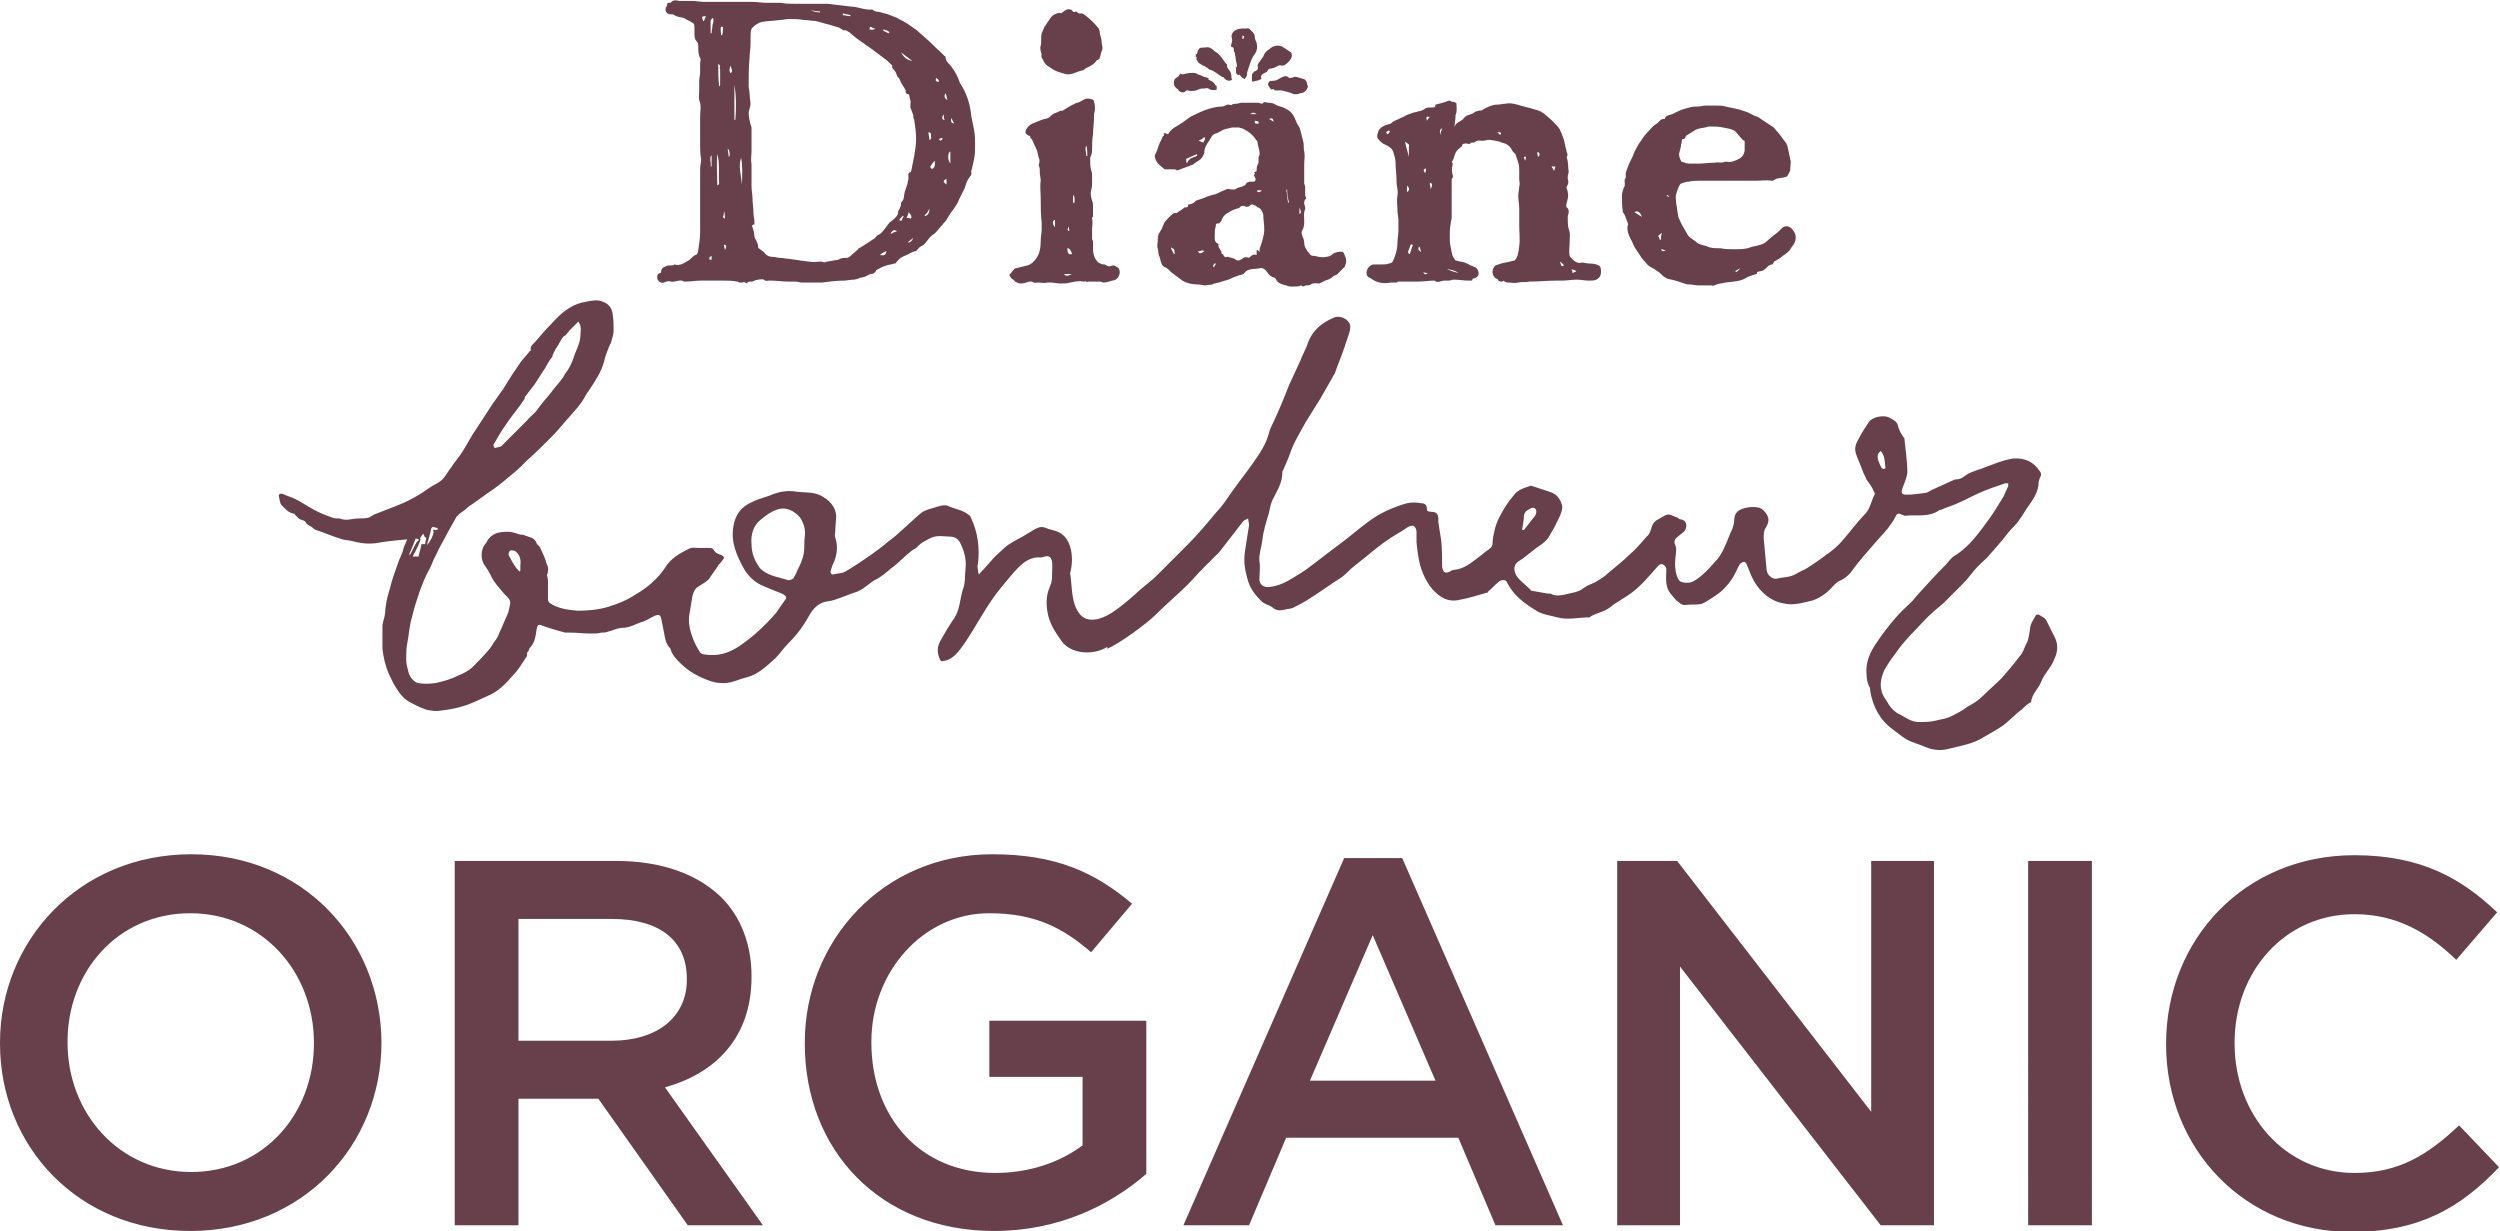 <svg version="1.1" xmlns="http://www.w3.org/2000/svg" xmlns:xlink="http://www.w3.org/1999/xlink" x="0px" y="0px" width="262.8px"
	 height="129.4px" viewBox="0 0 262.8 129.4" style="enable-background:new 0 0 262.8 129.4;" xml:space="preserve">
<style type="text/css">
	.st0{fill:#67404B;}
</style>
<path class="st0" d="M69.8,29.7c0.2-0.1,0.5-0.2,0.7-0.1c0.5,0.1,1-0.3,1.4,0c0,0,0.1,0,0.2,0c0.5,0,1-0.1,1.5-0.1
	c0.2,0,0.3,0,0.4,0c0.3,0,0.6,0,1,0c0.4,0,0.8,0,1.1,0c0.5,0,0.9,0,1.4,0.1c0.1,0,0.2,0.1,0.2,0.1c0.1,0,0.2,0,0.4,0
	c0.1-0.1,0.1-0.1,0.4,0.1c0.1-0.2,0.3-0.2,0.4-0.2c0.1,0,0.3,0,0.4-0.1c0.2-0.1,0.9-0.2,1-0.1c0.2,0.2,0.3,0.1,0.5,0.1
	c0.1,0,0.2,0,0.3,0c0.6,0,1.1,0.1,1.7,0.1c0.3,0,0.5,0,0.8,0c0.2,0,0.5,0.1,0.7,0.1c0.4,0,0.8,0,1.3,0c0.3,0,0.6,0,0.8,0
	c0.8-0.1,1.5-0.2,2.3-0.2c0.3,0,0.7-0.1,1-0.1c0.2,0,0.5-0.1,0.7-0.2c0.2,0,0.4-0.1,0.5-0.1c0.2-0.1,0.4-0.2,0.6-0.3
	c0.1,0,0.3,0,0.4-0.1c0.1-0.1,0.2-0.2,0.2-0.3c0.4-0.2,0.7-0.4,1.1-0.5c0.3-0.1,0.6-0.1,0.8-0.2c0.1,0,0.2,0,0.2-0.1
	c0.2-0.2,0.3-0.4,0.5-0.5c0.3-0.2,0.7-0.3,1-0.5c0.2-0.1,0.4-0.2,0.6-0.2c0.2-0.2,0.3-0.4,0.5-0.5c0.2-0.1,0.4-0.2,0.5-0.4
	c0.2-0.2,0.3-0.4,0.5-0.6c0.2-0.2,0.4-0.3,0.5-0.4c0.3-0.3,0.5-0.6,0.8-0.9c0.1-0.2,0.3-0.3,0.4-0.5c0.1-0.2,0.2-0.3,0.3-0.5
	c0.1-0.2,0.3-0.4,0.5-0.7c0.2-0.3,0.4-0.6,0.5-0.9c0.2-0.4,0.4-0.8,0.6-1.2c0.1-0.3,0.2-0.7,0.4-1c0.1-0.2,0.4-0.4,0.3-0.7
	c0,0,0-0.1,0-0.1c0.1-0.4,0.2-0.8,0.3-1.3c0.1-0.5,0.1-0.9,0.1-1.4c0-0.5,0-1.1-0.1-1.6c-0.1-0.5-0.2-1-0.3-1.5
	c-0.1-1.1-0.4-2.1-0.9-3c-0.1-0.2-0.2-0.3-0.3-0.5c-0.2-0.6-0.5-1.2-0.9-1.7c-0.2-0.3-0.6-0.5-0.6-1c0,0,0-0.1-0.1-0.1
	c-0.2-0.2-0.3-0.3-0.5-0.5c-0.5-0.4-0.9-0.9-1.4-1.3c-0.3-0.3-0.7-0.6-1-0.9c-0.3-0.2-0.7-0.5-1-0.7c-0.2-0.1-0.3-0.2-0.5-0.3
	c-0.3-0.1-0.5-0.3-0.8-0.4c-0.3-0.1-0.5-0.2-0.8-0.3c-0.2-0.1-0.5-0.1-0.7-0.2c-0.3-0.1-0.6,0-0.9-0.3c-0.8,0.1-1.5-0.3-2.2-0.3
	c-0.8-0.1-1.7-0.2-2.5-0.3c-0.4,0-0.8,0-1.1,0c-0.2,0-0.4,0-0.6,0c-0.6,0-1.2,0-1.8,0c-0.5,0-0.9,0-1.4-0.1c-0.5,0-1,0-1.5,0
	c-0.5,0-1-0.1-1.5-0.1c-0.6,0-1.3,0-1.9,0c-0.9,0-1.8,0-2.7,0c-0.2,0-0.3,0-0.5,0c-0.4,0-0.8-0.1-1.3-0.1c-0.3,0-0.7,0-1,0
	c-0.1,0-0.2,0-0.3,0c-0.4-0.1-0.7-0.1-0.9,0.2c-0.1,0-0.2,0-0.3,0c-0.1,0.2-0.1,0.4-0.2,0.5c-0.1,0.3,0,0.6,0.4,0.7
	c0.2,0,0.4,0,0.5,0.1c0.3,0.2,0.7,0.2,1,0.3c0.3,0.2,0.6,0.3,0.9,0.5C73,2.5,73,2.7,73,2.8c0,0.2,0,0.4,0,0.7c0,0.3,0,0.6,0.2,0.8
	c0.2,0.2,0.2,0.4,0.2,0.6c0,0.4,0,0.8,0.2,1.2c0.1,0.1,0,0.4,0,0.5c0,0.2,0,0.4,0,0.6c0,0.1,0,0.3,0,0.4c0,0.3-0.1,0.6-0.1,0.9
	c0,0.4,0,0.8,0,1.1c0,0.4-0.1,0.8,0.1,1.2c0.1,0.4,0,1,0,1.4c0,0.3,0,0.6,0,0.8c0,0.3,0,0.6,0,0.9c0,0.5,0,1,0,1.5
	c0,0.4,0,0.8,0.1,1.3c0,0,0,0.1,0,0.1c0,0.3-0.1,0.6-0.1,0.9c0,0.1,0,0.3,0,0.4c0,0.6,0,1.3,0,2c0,0.5,0,1.1,0,1.6
	c0,0.9,0,1.8,0,2.7c0,0.6-0.1,1.2-0.2,1.9c0,0.2-0.1,0.5-0.3,0.5c-0.2,0.1-0.4,0.3-0.6,0.5c-0.5,0.3-1,0.7-1.6,0.5
	c-0.1,0.1-0.2,0.1-0.4,0.1c-0.2,0-0.4,0-0.5,0.1c-0.3,0.1-0.5,0.2-0.5,0.6c0,0,0,0.1-0.1,0.1c-0.4,0.1-0.3,0.4-0.3,0.6
	C69.2,29.6,69.5,29.8,69.8,29.7z M100,12.4C100,12.4,100,12.4,100,12.4c0.1,0.2,0.2,0.4,0.3,0.6C100,12.9,99.9,12.8,100,12.4z
	 M99.9,15.9c0,0.4,0,0.8,0,1.3C99.6,16.8,99.6,16.1,99.9,15.9z M99.5,19.4c-0.4-0.3-0.4-0.4,0-0.6C99.5,19,99.5,19.2,99.5,19.4z
	 M99.4,9.8c0.1,0.2,0.1,0.5,0.2,0.7C99.3,10.4,99.2,10.1,99.4,9.8z M99.2,12c0,0.2,0,0.4,0.1,0.6c0,0-0.1,0-0.1,0
	C99,12.5,99,12.3,99.2,12z M99,14.5c0,0,0.1,0.1,0.1,0.1c-0.1,0.1-0.1,0.1-0.3,0.2c0-0.1-0.1-0.2-0.1-0.2
	C98.8,14.6,98.9,14.5,99,14.5z M98.4,8.2C98.4,8.2,98.4,8.1,98.4,8.2c0.2,0.1,0.3,0.2,0.3,0.4C98.4,8.6,98.3,8.5,98.4,8.2z
	 M98.3,16.9c-0.1,0.2,0.1,0.5-0.2,0.8c0,0-0.2,0.1-0.2,0c-0.1,0-0.1-0.2-0.1-0.2C98,17.2,98.1,17,98.3,16.9
	C98.3,16.8,98.3,16.8,98.3,16.9z M97.9,14.5c0,0-0.1,0.1-0.1,0.2c0,0,0,0-0.1,0c0-0.3-0.1-0.5-0.1-0.8C98,13.9,97.8,14.3,97.9,14.5z
	 M97.7,21.9C97.8,22,97.8,22,97.7,21.9c0,0.4-0.1,0.7-0.4,0.8c0,0-0.1,0-0.1-0.1C97.4,22.5,97.6,22.2,97.7,21.9z M92.5,26.8
	C92.5,26.8,92.5,26.8,92.5,26.8c0.2-0.2,0.4-0.3,0.7-0.4C93.1,26.8,93,26.9,92.5,26.8z M93.6,24.6C93.5,24.6,93.5,24.5,93.6,24.6
	c0.2-0.4,0.4-0.5,0.7-0.3C94,24.4,93.8,24.5,93.6,24.6z M94.8,23.2c0,0-0.2,0-0.2,0c0,0-0.1-0.1,0-0.2c0.1-0.1,0.2-0.2,0.3-0.3
	c0,0,0.1,0,0.1,0C94.9,22.9,94.8,23.1,94.8,23.2z M95.4,25.5c0.2-0.2,0.4-0.3,0.6-0.5C95.9,25.3,95.7,25.5,95.4,25.5z M95.3,22.9
	c0.1-0.2,0.2-0.4,0.2-0.6c0.1,0.1,0.2,0.2,0.3,0.4c0,0.1,0,0.1,0,0.2c0,0-0.1,0.1-0.1,0.1C95.6,22.9,95.5,22.9,95.3,22.9z M94.7,5.5
	c0.4,0.3,0.8,0.6,1.2,0.9C95.3,6.3,95,6,94.7,5.5C94.6,5.6,94.6,5.6,94.7,5.5z M92.9,3.1c0.1,0,0.2,0.1,0.3,0.1
	c0.1,0,0.2,0.1,0.2,0.1c0,0,0.1,0.1,0.1,0.1c0,0-0.1,0.1-0.1,0.1c-0.2-0.1-0.4-0.2-0.6-0.3C92.8,3.2,92.9,3.1,92.9,3.1z M91.5,2.8
	c0.2,0.1,0.3,0.2,0.5,0.2c-0.2,0.2-0.4,0.1-0.6,0.1C91.4,3,91.4,2.9,91.5,2.8z M88.6,1.4c0.3,0.1,0.5,0.1,0.8,0.2c0,0,0,0.1,0,0.1
	c-0.3,0-0.5-0.1-0.8-0.1C88.6,1.5,88.6,1.5,88.6,1.4z M85.2,1.1c0.3,0,0.6,0.1,1,0.1c0,0,0,0.1,0,0.1C85.8,1.3,85.5,1.2,85.2,1.1
	C85.2,1.2,85.2,1.1,85.2,1.1z M78.7,11.8c0-0.1,0.1-0.3,0.1-0.4c0.2-0.5,0-1,0-1.5c0-0.3-0.1-0.6-0.1-0.9c0-1,0-2,0.1-3
	c0-0.5,0.1-0.9,0.1-1.4c0-0.2,0-0.4,0-0.7c0-0.4,0-0.8,0.2-1c0.3-0.3,0.6-0.5,1-0.6c0.6-0.1,1.2-0.1,1.9-0.2c0.3,0,0.6-0.1,0.9-0.1
	c0,0,0.1,0,0.1,0c0.5,0,1,0,1.5,0.1c0.4,0,0.8,0.1,1.2,0.1c0.5,0.1,1,0.3,1.5,0.4c0.3,0.1,0.7,0.2,1,0.3c0.2,0.1,0.3,0.2,0.5,0.3
	c0.2-0.1,0.4,0.1,0.6,0.2C89.6,3.7,89.8,3.8,90,4c0.6,0.4,1.1,0.8,1.7,1.2c0.4,0.3,0.8,0.6,1.2,0.9c0.3,0.2,0.5,0.4,0.8,0.7
	c0,0,0.1,0.1,0.1,0.1c-0.1,0.3,0.2,0.4,0.3,0.6c0.1,0.2,0.2,0.4,0.2,0.5c0.1,0.1,0.2,0.2,0.3,0.4c0.1,0.3,0.3,0.6,0.5,0.9
	c0,0.1,0.1,0.1,0.1,0.2c0,0.2,0,0.4,0.3,0.4c0,0,0.1,0.1,0.1,0.2c0,0.3,0.2,0.5,0.1,0.8c0,0.1,0,0.3,0,0.4c0.1,0.3,0.2,0.5,0.3,0.8
	c0,0.1,0,0.3,0.1,0.5c0.1,0.7,0.2,1.3,0.2,2c0,0.6-0.1,1.2-0.2,1.8c-0.1,0.5-0.2,1-0.3,1.5c0,0.1-0.1,0.2-0.1,0.2
	c-0.3,0.1-0.2,0.3-0.2,0.6c0,0.2-0.1,0.4-0.1,0.6c-0.1,0.3-0.2,0.6-0.3,0.9c-0.1,0.3,0,0.7-0.3,1c-0.1,0.1-0.1,0.2-0.1,0.4
	c0,0.1-0.1,0.2-0.1,0.3c-0.1,0.1-0.2,0.3-0.2,0.5c0,0.2-0.2,0.4-0.4,0.6c-0.2,0.2-0.4,0.3-0.5,0.4c-0.2,0.3-0.4,0.5-0.6,0.8
	c-0.2,0.2-0.3,0.4-0.6,0.5c-0.2,0.1-0.3,0.4-0.6,0.5c-0.4,0.3-0.9,0.6-1.4,0.9c0,0-0.1,0-0.1,0.1c-0.3,0.3-0.6,0.5-0.9,0.8
	c-0.1,0-0.1,0.1-0.2,0.1c-0.3,0-0.5,0-0.8,0.1c-0.2,0.2-0.5,0.1-0.7,0.2c-0.2,0-0.5,0.1-0.7,0.1c-0.2,0.1-0.3,0.1-0.5,0
	c0,0-0.1,0-0.2,0c-0.4,0-0.7,0.1-1.1,0c-0.3,0-0.6-0.1-0.9-0.1c-0.4-0.1-0.8-0.1-1.3-0.2c-0.3,0-0.6-0.1-1-0.1
	c-0.2,0-0.4-0.1-0.7-0.1c-0.4,0-0.7-0.2-0.9-0.5c-0.1-0.1-0.3-0.2-0.4-0.3c-0.1-0.1-0.2-0.1-0.2-0.2c0-0.3-0.1-0.5-0.2-0.7
	c-0.1-0.2-0.2-0.3-0.2-0.5c0-0.3-0.1-0.6-0.2-0.9c-0.1-0.2,0-0.3,0.2-0.3c0-0.1,0-0.2,0-0.3c0-0.3-0.1-0.6-0.1-1
	c0-0.5-0.1-1-0.1-1.5c0-0.4-0.1-0.8-0.1-1.2c0-0.6,0-1.1,0-1.7c0-0.2,0-0.5,0-0.7c-0.1-0.4,0-0.9,0-1.3c0-0.8,0-1.7,0-2.5
	C78.8,12.8,78.7,12.3,78.7,11.8z M77.9,16.6c0.2,0.9,0.1,1.8,0.1,2.8C77.9,18.4,77.6,17.5,77.9,16.6z M77.2,8.9L77.2,8.9
	c0.2,1.2,0.2,2.5,0.1,3.7h-0.1C77.2,11.3,77.2,10.1,77.2,8.9z M76.8,6.9c0.2,0.6,0.2,0.6,0,0.8C76.6,7.4,76.7,7.2,76.8,6.9z
	 M76.6,16.5c0-0.3-0.1-0.6-0.1-0.9C76.7,15.8,76.8,16.4,76.6,16.5z M76.2,26.3c0-0.2-0.1-0.4-0.1-0.6C76.4,25.8,76.4,25.9,76.2,26.3
	z M76.1,22.2C76.1,22.2,76.2,22.2,76.1,22.2c0.1,0.2,0.1,0.5,0.1,0.8c-0.1-0.1-0.2-0.1-0.2-0.2C76.1,22.6,76.1,22.4,76.1,22.2z
	 M75.8,2.8C75.8,2.7,75.8,2.7,75.8,2.8c0.1,0,0.2,0,0.2,0.1c0,0.3,0,0.6-0.1,0.8c0,0-0.1,0-0.1,0C75.8,3.4,75.7,3.1,75.8,2.8z
	 M75.5,6.7c0.1,0.1,0.1,0.1,0.2,0.2c0,0.2-0.1,0.3,0,0.4c0,0.5,0,1,0,1.5c0,0,0,0.1,0,0.1c0,0,0,0.1-0.1,0.2
	C75.5,8.3,75.5,7.5,75.5,6.7C75.5,6.7,75.5,6.7,75.5,6.7z M75.4,16.2c0.3,1,0.1,2,0.2,3.1c0,0.1-0.1,0.1-0.2,0.2
	C75.4,18.3,75.3,17.2,75.4,16.2C75.3,16.2,75.4,16.2,75.4,16.2z M74.9,1.9C74.9,1.9,75,1.9,75,2c0,0.2,0,0.4-0.1,0.6
	c0,0.3-0.1,0.6-0.1,0.9c0,0-0.1,0-0.1,0c0-0.4,0-0.8,0-1.3C74.7,2.1,74.8,2,74.9,1.9z M74.8,16.3c0,0.4,0,0.8,0,1.2c0,0-0.1,0-0.1,0
	C74.8,17.1,74.5,16.7,74.8,16.3z M74.8,26.9c0,0.2,0,0.3,0,0.4c-0.1,0-0.2,0-0.2,0C74.5,27.1,74.6,27,74.8,26.9z M74.2,1.7
	C74.1,1.9,74.1,2,74,2.2c0,0-0.1,0-0.1,0c0-0.1-0.1-0.3-0.1-0.4C73.9,1.7,74,1.7,74.2,1.7z M144.7,29.6c0.5,0.2,1,0.2,1.5,0.1
	c0.2,0,0.4,0,0.6,0c0.1,0,0.1-0.1,0.2-0.1c0.4,0,0.7,0,1.1,0c0.3,0,0.7,0,1,0c0.5,0,1.1-0.1,1.6-0.1c0,0,0.1,0,0.1,0
	c0.3,0.3,0.7,0,1,0c0.2,0,0.5,0,0.6,0c0.2-0.1,0.3-0.1,0.5-0.1c0.5,0,1,0.1,1.5,0.1c0.1,0,0.2,0,0.3,0c0.1,0,0.1-0.2,0.1-0.2
	c0.6-0.1,0.8-0.5,0.5-1c-0.2-0.3-0.6-0.3-0.9-0.5c-0.1-0.1-0.3-0.1-0.4-0.2c-0.3-0.1-0.6-0.1-0.9-0.2c-0.1,0-0.2-0.1-0.2-0.2
	c-0.3-0.3-0.3-0.8-0.4-1.2c-0.1-0.4-0.1-0.8-0.1-1.2c0-0.4,0-0.9,0.1-1.3c0-0.2,0.1-0.4,0.1-0.7c0-0.5,0-1,0-1.5c0-0.1,0-0.1,0-0.2
	c0-0.2,0-0.5,0-0.7c0-0.2,0-0.5,0-0.7c0-0.3,0-0.6,0-0.9c0,0,0.1-0.1,0.1-0.1c0-0.1,0.1-0.2,0-0.3c-0.1-0.4-0.1-0.7,0-1.1
	c0-0.1,0-0.2,0-0.2c-0.2,0,0-0.2,0-0.2c0-0.1,0-0.1,0.1-0.2c0.1-0.4,0.2-0.8,0.6-1.1c0.1-0.1,0.3-0.2,0.3-0.3c0-0.2,0.2-0.2,0.3-0.2
	c0.2-0.1,0.5,0.2,0.6-0.1c0,0,0,0,0,0c0.2,0,0.4,0,0.5-0.1c0.2-0.2,0.5-0.1,0.7-0.1c0.3,0,0.5-0.1,0.8-0.1c0.5,0.1,0.9,0.1,1.3,0.3
	c0.5,0.1,0.9,0.4,1.1,0.9c0,0,0.1,0.1,0.1,0.1c0.1,0.1,0.1,0.1,0.2,0.2c0.1,0.3,0.2,0.6,0.3,0.9c0.1,0.3,0.1,0.6,0.1,0.9
	c0,0.3,0,0.6,0,0.9c0,0.2,0.1,0.4,0,0.7c0,0.3-0.1,0.6-0.1,1c0,0.4,0.1,0.9,0.1,1.3c0,0.6,0,1.2,0,1.8c0,0.7,0.1,1.5,0,2.2
	c-0.1,0.6-0.1,1.1-0.5,1.5c-0.2,0-0.4,0.1-0.5,0.1c-0.3,0.1-0.6,0.1-0.9,0.2c-0.2,0.1-0.5,0.1-0.7,0.3c-0.3,0.4-0.3,1,0.2,1.3
	c0.1,0,0.2,0.1,0.2,0.2c0.2,0.1,0.4,0.2,0.5,0c0.2,0.1,0.3,0.2,0.5,0.2c0.4,0,0.7,0.1,1.1,0c0.4-0.1,0.8,0,1.2-0.1
	c0.9,0,1.9-0.1,2.8-0.1c0.2,0,0.4,0,0.6,0c0.5,0,1-0.1,1.5-0.1c0,0,0,0,0.1,0c0.4,0,0.8,0.1,1.2,0.1c0.3,0,0.6,0,0.8-0.1
	c0.4-0.2,0.5-0.5,0.5-0.9c0-0.4-0.1-0.6-0.5-0.7c-0.3-0.1-0.6-0.1-0.8-0.1c-0.2,0-0.5-0.1-0.7-0.1c-0.3,0.1-0.5,0-0.7-0.1
	c-0.2-0.1-0.5-0.4-0.6-0.6c-0.1-0.5,0-1,0-1.5c0-0.4,0.1-0.9-0.1-1.3c-0.1-0.4-0.1-0.9-0.1-1.3c0-0.2,0.1-0.3,0.1-0.5
	c0-0.1,0-0.3-0.1-0.4c-0.3-0.2-0.1-0.5-0.1-0.6c0.1-0.4,0.2-0.7,0.1-1.1c0-0.2-0.2-0.5-0.1-0.6c0.2-0.3,0.2-0.5,0.1-0.8
	c0-0.1,0-0.2,0-0.2c0-0.2,0.1-0.4,0.1-0.6c-0.1-0.4,0-0.9-0.2-1.4c0,0,0-0.1,0-0.1c0.1-0.2,0.1-0.3,0-0.5c-0.1-0.4-0.2-0.8-0.3-1.3
	c-0.1-0.3-0.2-0.5-0.3-0.8c-0.1-0.1-0.1-0.3-0.2-0.4c-0.4-0.5-0.8-0.9-1.3-1.3c-0.4-0.4-0.8-0.6-1.3-0.7c-0.6-0.2-1.2-0.3-1.8-0.5
	c-0.4-0.1-0.8-0.2-1.2-0.1c-0.3,0-0.6,0.1-0.9,0.1c-0.5,0-0.9,0.2-1.3,0.4c-0.2,0.1-0.4,0.3-0.5,0.2c-0.3,0.1-0.5,0.1-0.6,0.2
	c-0.3,0.3-0.8,0.2-1.1,0.6c-0.2,0.3-0.6,0.4-0.8,0.6c-0.1,0.1-0.2,0.3-0.2,0.4c0-0.4,0.1-0.8,0.1-1.1c0-0.1,0-0.1,0-0.2
	c0.2-0.4,0.1-0.8,0.1-1.2c0,0,0-0.1-0.1-0.1c-0.1-0.1-0.3-0.1-0.4-0.1c-0.2-0.2-0.4-0.1-0.6,0c-0.3,0.1-0.7,0.2-1.1,0.3
	c0,0.3-0.1,0.3-0.5,0.3c-0.3,0-0.5,0-0.7,0.2c-0.2,0.1-0.4,0.2-0.6,0.2c-0.2,0.1-0.5,0.1-0.7,0.2c-0.3,0.1-0.6,0.2-0.9,0.4
	c-0.3,0.1-0.6,0.3-0.9,0.4c-0.2,0.1-0.3,0.2-0.4,0.3c-0.4,0.1-0.8,0.2-1.1,0.5c-0.2,0.1-0.4,0.8-0.3,1c0.2,0.3,0.5,0.6,0.8,0.7
	c0.4,0.2,0.8,0.4,0.9,0.9c0.1,0.3,0.2,0.7,0.2,1c0,0.6,0.1,1.2,0.1,1.8c0,0.1,0,0.1,0,0.2c0,0.5,0.2,0.9,0.1,1.5c-0.1,0.5,0,1,0,1.5
	c0,0.4,0.1,0.7,0.1,1.1c0,0.4,0,0.8,0,1.1c0,0.4-0.1,0.8-0.1,1.2c0,0.7-0.2,1.4-0.5,2c-0.1,0.1-0.2,0.2-0.4,0.2
	c-0.2,0.1-0.5,0.1-0.8,0.1c-0.1,0-0.2,0-0.2,0c-0.2,0-0.5,0-0.7,0c-0.2,0.1-0.4,0.2-0.5,0.4c-0.2,0.3-0.2,0.7,0,0.9
	C144.2,29.3,144.4,29.5,144.7,29.6z M165.7,28.5c-0.1,0.1-0.2,0.1-0.4,0.2c0-0.1,0-0.2-0.1-0.4C165.5,28.4,165.6,28.4,165.7,28.5z
	 M164.4,27.9c-0.1,0.1-0.2,0.1-0.3,0c0-0.1-0.1-0.3-0.1-0.4C164.1,27.6,164.3,27.7,164.4,27.9z M163.5,17.5c0,0.1-0.1,0.3-0.1,0.4
	c0,0-0.1,0-0.1,0c0-0.1-0.1-0.2-0.2-0.4C163.3,17.5,163.4,17.5,163.5,17.5z M161.7,16.5c-0.1-0.2-0.1-0.4-0.1-0.5
	C161.9,16,161.9,16.3,161.7,16.5z M160.2,16.5c0.2-0.1,0.2,0,0.2,0.1c0,0.1,0,0.1-0.1,0.3C160.3,16.8,160.2,16.6,160.2,16.5z
	 M157.7,13.9c0.1,0.1,0.1,0.2,0.1,0.2c0,0-0.1,0-0.1,0.1c-0.1-0.1-0.2-0.2-0.3-0.3C157.6,13.9,157.7,13.9,157.7,13.9z M153.3,28.7
	c-0.4-0.1-0.7-0.2-1.2-0.4C152.5,28.3,153.1,28.5,153.3,28.7z M151.6,13.5c-0.1,0.3-0.2,0.5-0.2,0.7
	C151.3,13.8,151.4,13.5,151.6,13.5z M150.4,19.9c0-0.2-0.1-0.4-0.1-0.7C150.6,19.3,150.6,19.4,150.4,19.9z M150.3,12.3
	c-0.1,0.1-0.2,0.2-0.3,0.4C149.9,12.3,149.9,12.2,150.3,12.3z M149.9,17.7c0,0.2,0,0.3-0.1,0.5C149.6,17.9,149.6,17.8,149.9,17.7z
	 M150.1,28.7c-0.3,0.2-0.3,0.2-0.5-0.1C149.8,28.7,150,28.7,150.1,28.7z M149.2,25.9c0.1,0.2,0.1,0.3,0.2,0.6
	C149.1,26.3,149,26.2,149.2,25.9z M147.9,20.2c0-0.2,0-0.5,0-0.7C148.2,19.8,148.2,20,147.9,20.2z M148.5,25.8
	c-0.1,0.3-0.2,0.6-0.3,0.9c0,0-0.1,0-0.1,0c0-0.1-0.1-0.2-0.1-0.2c0.1-0.3,0.2-0.5,0.3-0.8C148.5,25.7,148.5,25.7,148.5,25.8z
	 M148.1,15.4c0,0.4,0,0.7,0,1.1c-0.1-0.5-0.3-1-0.4-1.6C148,15.1,148.2,15.2,148.1,15.4z M145.9,14.1c0,0-0.1,0-0.1,0
	c0-0.1-0.1-0.2-0.1-0.2c0.1-0.1,0.2-0.1,0.3-0.2c0,0,0,0,0.1,0.1C146.1,13.9,146,14,145.9,14.1z M131.8,19.1c-0.1,0-0.2,0-0.4,0
	c-0.1,0-0.4,0.1-0.4,0.2c-0.1,0.2-0.2,0.2-0.4,0.3c-0.2,0.1-0.5,0.1-0.6,0.2c-0.2,0.2-0.5,0.1-0.7,0.1c-0.2-0.1-0.4,0-0.6,0.1
	c-0.3,0.1-0.6,0.3-0.9,0.4c-0.4,0.1-0.8,0.2-1.2,0.4c-0.3,0.1-0.6,0.2-0.9,0.3c-0.1,0.2-0.5,0.4-0.8,0.4c0,0.2,0,0.3-0.3,0.3
	c-0.1,0-0.1,0-0.2,0.1c-0.2,0.2-0.5,0.3-0.7,0.5c0,0-0.1,0-0.2,0c0,0-0.1,0-0.1,0c-0.4,0.3-0.7,0.6-1,1c-0.1,0.2-0.2,0.5-0.3,0.7
	c-0.1,0.2-0.2,0.3-0.3,0.5c-0.1,0.3-0.1,0.5-0.1,0.8c0,0.2-0.1,0.5,0,0.7c0.1,0.3,0,0.6,0.2,0.9c0.1,0.3,0.1,0.7,0.4,1
	c0.2,0.1,0.4,0.2,0.5,0.3c0.1,0.1,0.2,0.2,0.3,0.3c0.1,0.1,0.3,0.2,0.4,0.3c0.3,0.2,0.5,0.4,0.8,0.6c0.5,0.3,1.1,0.4,1.6,0.4
	c0.3,0,0.6,0.1,0.8,0.1c0.3-0.1,0.7,0,0.9-0.2c0,0,0.1,0,0.1,0c0.5-0.1,1-0.3,1.4-0.4c0.3-0.1,0.6-0.3,1-0.4
	c0.2-0.1,0.4-0.1,0.6-0.2c0.1-0.1,0.2-0.2,0.3-0.3c0.4-0.3,1-0.2,1.4-0.3c0.3-0.1,0.6,0.1,0.8,0.4c0.2,0.3,0.4,0.5,0.8,0.6
	c0,0,0.1,0.1,0.1,0.1c0.2,0.5,0.7,0.6,1.1,0.7c0.4,0.2,0.9,0.1,1.3,0.1c0.1,0,0.3-0.2,0.4,0c0,0,0.1,0,0.1,0c0.1,0,0.2-0.1,0.3-0.1
	c0.2,0,0.3,0,0.5-0.1c0.3-0.2,0.6-0.1,0.9-0.1c0.2-0.1,0.4-0.2,0.6-0.3c0.2-0.1,0.4-0.1,0.5-0.2c0.2-0.1,0.3-0.2,0.4-0.3
	c0.2-0.1,0.4-0.1,0.5-0.3c0.2-0.2,0.4-0.4,0.6-0.6c0,0,0.1-0.1,0.1-0.2c0.2-0.4,0.1-0.8-0.1-1.2c0-0.1-0.1-0.1-0.1-0.2
	c-0.2-0.1-0.9,0-1.1,0.2c-0.2,0.2-0.5,0.3-0.7,0.3c-0.4,0.1-0.8,0-1.2-0.1c-0.2,0-0.4,0-0.5-0.2c-0.3-0.3-0.6-0.7-0.6-1.2
	c0-0.2-0.1-0.5-0.2-0.7c-0.1-0.2-0.1-0.5,0-0.6c0.2-0.3,0.2-0.7,0.2-1c0-0.4-0.1-0.8,0.1-1.2c0,0,0-0.1,0-0.2c0-0.1-0.1-0.3-0.1-0.4
	c0-0.2,0-0.4,0.2-0.5c0-0.2-0.1-0.3-0.1-0.4c0-0.3,0-0.6,0-0.9c0-0.1-0.1-0.2-0.1-0.3c0-0.4,0-0.7,0-1.1c0-0.3,0-0.7,0-1
	c0-0.4,0.1-0.8,0-1.3c-0.1-0.3,0-0.7-0.1-1c-0.1-0.4-0.2-0.8-0.3-1.2c0-0.1-0.1-0.2-0.1-0.3c-0.2-0.3-0.4-0.7-0.5-1
	c-0.1-0.2-0.2-0.4-0.4-0.6c-0.2-0.2-0.4-0.3-0.6-0.4c-0.3-0.2-0.7-0.2-1-0.4c-0.3-0.2-0.6-0.2-0.8-0.2c-0.2,0-0.4-0.2-0.6,0.1
	c-0.2,0-0.3-0.1-0.4-0.1c-0.4,0-0.7,0-1.1,0c-0.2,0-0.5,0-0.7,0c-0.2,0-0.3,0.1-0.5,0.1c-0.2,0-0.3,0-0.5,0.1c-0.1,0.1-0.2,0-0.3,0
	c-0.1,0-0.1,0-0.2,0c-0.2,0.1-0.4,0.2-0.6,0.2c-0.4,0-0.8,0.1-1.2,0.2c-0.7,0.2-1.3,0.5-1.9,0.8c-0.1,0-0.1,0.1-0.2,0.1
	c-0.4,0.3-0.8,0.6-1.3,0.9c-0.4,0.2-0.8,0.5-1,0.9c-0.1,0-0.2-0.1-0.4-0.1c0,0-0.1,0-0.1,0c0.2,0.3-0.1,0.3-0.1,0.4
	c-0.1,0.3-0.3,0.6-0.4,0.9c-0.1,0.3-0.2,0.7-0.4,1c0,0.1,0,0.1,0,0.2c0.1,0.5,0.4,0.8,0.8,1.1c0.1,0.1,0.2,0.2,0.3,0.2
	c0.3,0,0.6,0,0.9,0c0.1,0,0.2,0,0.3,0.1c0,0,0,0,0.1,0c0.5-0.2,1.1-0.4,1.6-0.6c0.1-0.1,0.3-0.2,0.4-0.3c0.4-0.2,0.7-0.5,0.8-1
	c0-0.5,0.3-0.9,0.5-1.2c0.2-0.3,0.3-0.7,0.8-0.8c0.3-0.1,0.5-0.3,0.8-0.4c0.3-0.1,0.5-0.1,0.8-0.2c0.2,0,0.5,0,0.7,0
	c0.1,0,0.3,0.1,0.4,0.1c0.1,0,0.1,0.1,0.2,0.1c0.4,0.2,0.8,0.5,1.1,0.9c0.1,0.2,0.3,0.3,0.3,0.5c0,0.2,0.1,0.4,0.1,0.5
	c0.1,0.4,0.2,0.7,0,1c0,0,0,0.1,0,0.1c0,0.2,0,0.3,0,0.5c-0.1,0.2-0.2,0.4-0.2,0.7c0,0.1,0,0.2,0,0.2c-0.1,0-0.2,0.1-0.3,0.1
	c0.2,0.1,0.1,0.2,0,0.3C132.1,18.9,132,19,131.8,19.1z M123.4,26.7c-0.1-0.2-0.2-0.4-0.3-0.6c0,0,0,0,0-0.1c0.1,0.1,0.2,0.1,0.3,0.2
	c0.1,0.1,0,0.2,0.1,0.4C123.5,26.6,123.5,26.7,123.4,26.7z M125.9,26.4c0.2,0.1,0.4-0.2,0.7,0C126.2,26.7,126.1,26.7,125.9,26.4z
	 M136.6,21.8c0.2,0.5,0.2,0.6,0,0.7C136.6,22.3,136.6,22,136.6,21.8z M135.3,19.9c0,0.5,0.1,1,0.2,1.4c0,0,0,0-0.1,0
	c-0.1-0.5-0.1-1-0.2-1.4C135.2,20,135.2,20,135.3,19.9z M133.9,12.8c-0.2-0.1-0.3-0.2-0.5-0.3C133.7,12.4,133.8,12.4,133.9,12.8z
	 M125.5,16.5c-0.1,0.1-0.3,0.1-0.4,0.2c-0.1,0.1-0.2,0.2-0.3,0.4c0,0,0,0-0.1,0c0-0.1,0-0.3,0-0.4c0.4-0.2,0.7-0.3,1.1-0.5
	c0,0,0,0.1,0.1,0.1C125.8,16.4,125.7,16.5,125.5,16.5z M126.5,15c-0.2-0.1-0.3-0.1-0.5-0.2c0.2-0.1,0.4-0.2,0.6-0.4
	C126.8,14.7,126.5,14.8,126.5,15z M131.4,12c0.3-0.2,0.4-0.2,0.7,0C131.9,12,131.6,12,131.4,12z M132,13c-0.1,0-0.1-0.2-0.1-0.3
	c0.1,0,0.3,0,0.4,0.1c0,0.1,0,0.1,0,0.2C132.2,13,132.1,13,132,13z M127.6,28.1C127.6,28.1,127.5,28.1,127.6,28.1
	c-0.1-0.1-0.1-0.2,0-0.3c0-0.1,0.1-0.1,0.2-0.1c0,0,0,0,0,0.1C127.7,27.8,127.7,28,127.6,28.1z M132.8,22.6c0,0.5,0.1,1,0.1,1.5
	c0,0.6-0.2,1.2-0.4,1.8c-0.1,0.2-0.1,0.3-0.1,0.6c-0.1-0.1-0.1-0.2-0.2-0.2c0,0-0.1,0-0.1,0c0,0.2,0,0.3,0,0.5
	c-0.3-0.1-0.5,0-0.8,0.3c-0.3-0.1-0.5-0.1-0.7,0.1c-0.2,0.1-0.4,0.3-0.7,0.1c-0.2-0.2-0.6-0.2-0.8-0.3c0,0-0.1,0-0.1,0
	c-0.2,0.1-0.3,0-0.4-0.2c0-0.1-0.2-0.1-0.2-0.2c0-0.1,0-0.2-0.1-0.3c-0.1-0.2-0.3-0.4-0.2-0.6c0,0,0-0.1-0.1-0.1
	c-0.4-0.2-0.3-0.6-0.3-1c0-0.3,0-0.5,0.1-0.8c0-0.1,0-0.4,0.3-0.3c0.1,0,0.2-0.2,0.3-0.3c0.1-0.4,0.4-0.7,0.8-0.9
	c0.3-0.2,0.6-0.3,0.9-0.4c0.1,0,0.2,0,0.2-0.1c0.2-0.2,0.4-0.2,0.6-0.1c0.2,0.1,0.4,0,0.5-0.1c0.2-0.2,0.3-0.1,0.5,0
	c0.1,0,0.2,0.1,0.3,0.2C132.4,21.8,132.7,22.1,132.8,22.6z M132.3,20c0.1,0,0.2,0,0.3,0c0,0,0,0.1,0,0.1c-0.1,0-0.2,0.1-0.3,0.1
	c-0.1,0-0.1-0.1-0.2-0.1c0,0,0.1-0.1,0.1-0.1C132.2,20,132.2,20,132.3,20z M171.1,23.4c0,0.1,0.1,0.2,0,0.3c-0.1,0.5,0.1,1,0.3,1.4
	c0.2,0.3,0.3,0.7,0.5,1c0.2,0.3,0.4,0.6,0.6,0.9c0.1,0.2,0.3,0.4,0.5,0.6c0.1,0.1,0.2,0.3,0.4,0.4c0.3,0.2,0.6,0.3,0.8,0.5
	c0.2,0.1,0.3,0.2,0.5,0.4c0.2,0.2,0.4,0.3,0.6,0.4c0.3,0.1,0.6,0.1,0.8,0.2c0.4,0.1,0.9,0.3,1.3,0.4c0.1,0,0.1,0,0.2,0
	c0.3,0,0.6,0.1,0.9,0.1c0.5,0,0.9,0,1.4,0c0.1,0,0.2,0.1,0.3,0c0.4-0.2,0.8-0.2,1.2-0.3c0.7-0.1,1.4-0.1,2-0.4
	c0.3-0.2,0.6-0.3,0.9-0.4c0.1,0,0.2-0.1,0.4-0.1c0-0.1,0-0.1,0-0.2c0.3-0.1,0.5-0.1,0.7-0.2c0.3-0.2,0.5-0.6,0.9-0.6
	c0.1,0,0.1-0.2,0.2-0.3c0.3-0.2,0.6-0.3,0.9-0.6c0.3-0.2,0.6-0.4,0.8-0.7c0.1-0.2,0.3-0.4,0.4-0.6c0.3-0.6,0.2-1.1-0.3-1.6
	c-0.3-0.3-0.8-0.3-1.1,0.1c-0.1,0.1-0.2,0.2-0.3,0.3c-0.4,0.3-0.8,0.6-1.1,0.9c-0.3,0.3-0.6,0.4-1,0.5c-0.3,0.1-0.6,0.1-0.8,0.2
	c-0.5,0.2-1.1,0.2-1.7,0.2c-0.5,0-1,0-1.4-0.1c-0.4,0-0.8,0-1.2-0.1c-0.4-0.2-0.8-0.2-1.2-0.4c-0.4-0.4-1-0.6-1.2-1.1
	c-0.2-0.4-0.5-0.8-0.7-1.3c-0.1-0.2-0.2-0.4-0.2-0.6c-0.1-0.4-0.1-0.8-0.2-1.2c0-0.3-0.1-0.7,0-1c0.1-0.3,0.2-0.7,0.4-1
	c0,0,0.1-0.1,0.1-0.1c0.3-0.1,0.5-0.2,0.8-0.2c0.4-0.1,0.8-0.1,1.2-0.1c0.3,0,0.7,0,1,0c0.6,0,1.1,0,1.7,0c0.4,0,0.9,0,1.3,0
	c0.5,0,1.1,0,1.6,0c0.1,0,0.2,0,0.3,0c0.6,0,1.1-0.1,1.7,0c0.1,0,0.1,0,0.2-0.1c0.1,0,0.2-0.1,0.2-0.1c0.4-0.1,0.7-0.1,1-0.2
	c0.2,0,0.3-0.3,0.4-0.5c0.1-0.1,0.1-0.3,0.1-0.5c0-0.3,0.1-0.6,0-0.8c-0.1-0.5-0.2-1-0.3-1.4c0-0.1-0.1-0.2-0.1-0.3
	c-0.4-0.5-0.7-1-1.1-1.4c-0.1-0.1-0.2-0.3-0.4-0.4c-0.3-0.2-0.6-0.4-0.9-0.6c-0.2-0.1-0.4-0.3-0.6-0.4c-0.2-0.1-0.4-0.1-0.5-0.2
	c-0.2-0.1-0.4-0.2-0.6-0.3c-0.3-0.1-0.6-0.2-0.9-0.3c-0.5-0.1-0.9-0.2-1.4-0.3c-0.3-0.1-0.7-0.1-1.1-0.1c-0.3,0-0.6,0-1,0
	c-0.3,0-0.5,0.1-0.8,0.1c-0.3,0-0.6,0-0.9,0.1c-0.4,0.1-0.8,0.2-1.2,0.4c-0.2,0.1-0.4,0.2-0.6,0.3c-0.3,0.1-0.7,0.1-0.8,0.5
	c0,0,0,0-0.1,0c-0.4,0-0.5,0.4-0.9,0.6c-0.3,0.2-0.6,0.6-0.9,0.9c-0.2,0.2-0.4,0.5-0.6,0.8c-0.3,0.4-0.5,0.8-0.7,1.2
	c-0.1,0.2-0.1,0.3-0.2,0.5c-0.1,0.2-0.2,0.4-0.3,0.6c-0.1,0.3-0.3,0.7-0.4,1.1c0,0.1,0,0.2,0,0.3c0,0.1,0,0.2,0,0.2
	c-0.2,0.2-0.1,0.4-0.1,0.6c0,0.2,0,0.3-0.1,0.4c-0.1,0.3-0.2,0.6-0.2,0.8c0,0.6,0,1.2,0.1,1.8C170.9,22.7,170.9,23,171.1,23.4z
	 M182.9,28.2C182.9,28.2,182.9,28.2,182.9,28.2c-0.1,0.2-0.2,0.3-0.4,0.4c0,0-0.1-0.1-0.1-0.1C182.6,28.4,182.7,28.3,182.9,28.2z
	 M176.7,15.3c0-0.2,0.1-0.3,0.1-0.5c0-0.1,0-0.2,0.2-0.2c0.1,0,0.1-0.1,0.2-0.2c0,0,0-0.1,0-0.1c0.3-0.2,0.5-0.3,0.8-0.5
	c0.5-0.4,1.1-0.3,1.6-0.5c0,0,0.1,0,0.2,0c0.4,0,0.9,0,1.3,0.1c0.4,0.1,0.9,0.1,1.3,0.4c0.3,0.3,0.5,0.6,0.8,0.9
	c0.1,0.1,0.1,0.1,0.2,0.1c0,0.3,0,0.6,0,0.9c0,0.4-0.2,0.8-0.6,1c-0.4,0.2-0.8,0.4-1.3,0.3c-0.1,0-0.1,0-0.2,0c-0.3,0.2-0.7,0-1,0.1
	c-0.6,0-1.2,0.1-1.8,0.1c-0.3,0-0.6,0-0.9,0c-0.3,0-0.5-0.1-0.8-0.2c-0.1,0-0.1-0.1-0.1-0.1c-0.1-0.2-0.2-0.5-0.2-0.7
	C176.6,15.7,176.7,15.5,176.7,15.3z M174.6,26.2C174.6,26.2,174.6,26.1,174.6,26.2c0.2,0,0.3,0.1,0.5,0.1
	C174.8,26.5,174.7,26.4,174.6,26.2z M175.3,20.5c0.1,0.1,0.2,0.2,0.2,0.2c0,0,0,0,0,0c-0.1,0-0.2-0.1-0.4-0.1
	C175.2,20.6,175.3,20.5,175.3,20.5z M174.7,24.5c-0.1,0.3-0.1,0.5-0.1,0.7c0,0-0.1,0-0.1,0c-0.1-0.1-0.1-0.3-0.2-0.4
	C174.4,24.7,174.5,24.6,174.7,24.5z M172.6,22.8c-0.3-0.2-0.5-0.3-0.8-0.5C172.2,22.1,172.4,22.3,172.6,22.8z M106.5,29.4
	c0.1,0,0.1,0.1,0.2,0.2c0.2,0.1,0.4,0.2,0.6,0.2c0.3,0,0.6-0.1,0.9-0.2c0.1,0,0.3,0,0.3,0c0.2,0.2,0.4,0.1,0.6,0.1
	c0.3,0,0.7,0.1,1,0c0.1,0,0.2,0,0.3,0c0.4,0,0.7,0.1,1.1,0.1c0.3,0,0.7,0,1-0.1c0.5-0.1,0.9-0.2,1.4-0.1c0,0,0.1,0,0.1,0
	c0.1-0.1,0.2,0,0.3,0.1c0,0,0-0.1,0-0.1c0.1,0,0.2,0,0.3,0c0.2,0,0.4,0,0.6,0c0.1,0,0.3,0,0.4,0c0.2,0,0.3,0.1,0.4,0.1
	c0.3,0,0.6-0.1,0.9-0.2c0.2,0,0.4-0.1,0.5-0.2c0.3-0.3,0.4-0.7,0.2-1.1c-0.1-0.1-0.3-0.2-0.5-0.3c-0.2,0-0.4,0.1-0.5,0.1
	c-0.2,0-0.4-0.2-0.5-0.2c-0.4,0-0.7-0.2-0.9-0.5c-0.2-0.3-0.3-0.7-0.3-1.1c0-0.3,0-0.5,0-0.8c0-0.1-0.1-0.2-0.1-0.3c0-0.3,0-0.7,0-1
	c0-0.4,0.1-0.7,0-1.1c0-0.1,0-0.2,0.1-0.2c0-0.1,0-0.1,0-0.2c0-0.3,0-0.6,0-0.9c0-0.2,0-0.4-0.1-0.6c-0.1-0.4-0.2-0.7-0.1-1.1
	c0.1-0.3,0.1-0.5,0.1-0.8c0-0.2,0-0.5,0-0.7c0-0.2,0-0.4-0.1-0.6c-0.1-0.4-0.1-0.8-0.1-1.3c0-0.1,0.1-0.2,0.1-0.3
	c0.1-0.2,0.1-0.4,0.1-0.5c0-0.6,0-1.1,0.1-1.7c0-0.6,0.1-1.2,0.1-1.7c0-0.1,0-0.2,0-0.3c0-0.2,0.1-0.4,0.1-0.6c0-0.3,0-0.5-0.1-0.8
	c0,0,0-0.1,0-0.1c-0.1-0.2-0.7-0.3-0.9-0.2c-0.3,0.1-0.5,0.3-0.8,0.4c-0.1,0-0.2,0-0.3,0.1c-0.5,0.2-0.9,0.5-1.4,0.8
	c0,0,0-0.1,0-0.1c-0.2,0.1-0.5,0.2-0.7,0.3c-0.1,0-0.2,0.1-0.2,0.1c-0.2,0.1-0.3,0.3-0.5,0.4c-0.2,0.1-0.5,0.1-0.7,0.2
	c-0.3,0.1-0.7,0.3-1,0.4c-0.4,0.2-0.7,0.6-0.7,0.9c0,0.1,0.1,0.2,0.1,0.2c0.1,0.1,0.3,0.2,0.4,0.2c0,0.1,0,0.1,0,0.2
	c0.1,0.1,0.2,0.1,0.2,0.2c0.2,0.4,0.3,0.7,0.5,1.1c0.1,0.3,0.1,0.5,0.2,0.8c0.1,0.2,0.1,0.4,0,0.7c0,0,0,0.1,0,0.1
	c0,0.1,0.1,0.2,0.1,0.4c0,0.1,0,0.2,0,0.3c0,0.3,0.1,0.6,0.1,0.9c-0.1,0.6,0,1.2,0,1.9c0,0.8,0,1.7,0.1,2.5c0,0.2,0,0.5,0,0.7
	c0,0.4-0.1,0.8-0.1,1.2c0,0.7-0.1,1.4-0.5,1.9c-0.2,0.3-0.5,0.6-0.9,0.7c-0.4,0.1-0.8,0.2-1.2,0.3c0,0-0.1,0-0.1,0
	c-0.2,0.2-0.4,0.5-0.6,0.7C106.2,29.1,106.3,29.3,106.5,29.4z M114.2,15.3C114.2,15.3,114.2,15.3,114.2,15.3
	c0.1,0.4,0.1,0.7,0.1,1.1c0,0-0.1,0-0.1,0C114.2,16,114,15.6,114.2,15.3z M112.8,20.5c0.2,0.1,0.2,0.7,0.1,0.9
	c0-0.1-0.1-0.1-0.1-0.1C112.8,21,112.8,20.8,112.8,20.5z M112.3,23.8C112.3,23.8,112.3,23.8,112.3,23.8c0.1,0.2,0.1,0.4,0.1,0.5
	C112.1,24.2,112.3,24,112.3,23.8z M112.7,26.7c-0.4,0.1-0.5-0.1-0.5-0.6c0,0,0,0,0.1,0C112.5,26.2,112.6,26.4,112.7,26.7z
	 M112.7,28.8c-0.3,0.1-0.5,0.3-0.8,0.1c0,0,0-0.1,0-0.1C112.2,28.8,112.5,28.8,112.7,28.8z M110.9,23.1c0,0.2,0,0.5,0,0.8
	C110.6,23.5,110.6,23.2,110.9,23.1z M109.7,6.4c0.2,0.5,0.6,0.6,1,0.9c0.3,0.2,0.7,0.3,1,0.4c0.1,0,0.3,0.1,0.4,0.1
	c0.6,0.1,1.1-0.3,1.7-0.4c0.1,0,0.2-0.1,0.3-0.2c0.1,0,0.1-0.1,0.2-0.1c0.4-0.2,0.8-0.4,1-0.8c0,0,0,0,0.1,0
	c0.1-0.1,0.2-0.1,0.2-0.2c0.1-0.2,0.1-0.5,0.2-0.7c0.2-0.3,0-0.7,0-1c0-0.4-0.2-0.7-0.2-1.1c0-0.1-0.1-0.2-0.1-0.3
	c-0.4-0.5-0.8-0.9-1.3-1.3c-0.1-0.1-0.4-0.3-0.5-0.3c-0.3,0.1-0.4-0.1-0.6-0.2c-0.1,0.1-0.3,0.1-0.4-0.1c0,0-0.1-0.1-0.2-0.1
	c-0.3-0.1-0.6,0.1-0.8,0.3c-0.1,0-0.1,0.1-0.1,0.1c-0.3-0.1-0.5,0-0.7,0.1c-0.3,0.1-0.5,0.4-0.6,0.6c-0.2,0.2-0.3,0.5-0.5,0.7
	c-0.1,0.2-0.2,0.5-0.3,0.7c-0.1,0.4,0,0.9-0.1,1.3c-0.1,0.3,0,0.6,0.1,0.9C109.4,6,109.6,6.2,109.7,6.4z M129.7,5.4
	c0.1,0.1,0.1,0.1,0.1,0.2c0.1,0.4,0.1,0.8,0.2,1.1c0,0.2,0.1,0.3-0.1,0.4c0.1,0.3-0.1,0.7,0.3,0.8c0,0,0.1,0,0.1-0.1
	c0.1,0.2,0.2,0.3,0.3,0.4c0.1,0,0.2,0.1,0.2,0.1c0.1,0,0.1-0.1,0.2-0.2c0.1-0.2,0.1-0.3,0.1-0.5c0.1-0.3,0.2-0.6,0.3-0.9
	c0-0.1,0.1-0.2,0.1-0.3c0.1-0.2,0.2-0.5,0.4-0.7c0.1-0.2,0.2-0.3,0.2-0.5c0.1-0.1,0-0.6,0-0.7c-0.1-0.2-0.2-0.4-0.2-0.6
	c0-0.3-0.1-0.4-0.3-0.6c-0.2-0.2-0.3-0.4-0.6-0.3c-0.1,0-0.2,0-0.4,0c-0.3,0-0.7,0.1-0.9,0.3c-0.2,0.2-0.3,0.4-0.2,0.8
	c0.1,0.2-0.1,0.5-0.1,0.8C129.7,5,129.7,5,129.7,5.4z M130.6,3.7c0.1,0.1,0.2,0.1,0.2,0.2c0,0-0.1,0.1-0.1,0.2c0,0,0,0-0.1,0
	C130.6,3.9,130.6,3.8,130.6,3.7C130.6,3.7,130.6,3.7,130.6,3.7z M131.9,7.5c-0.1,0-0.1,0.1-0.2,0.2c-0.1,0.1-0.1,0.2-0.1,0.4
	c0,0.1,0,0.3,0,0.4c0,0.1,0.2,0.1,0.4,0c0.2,0,0.4-0.1,0.6-0.2c-0.1-0.3,0-0.5,0.3-0.6c0.1-0.1,0.3-0.1,0.3-0.2
	c0.1-0.2,0.2-0.3,0.4-0.3c0.2,0,0.4-0.1,0.6-0.2c0.2-0.1,0.3-0.2,0.5-0.1c0.1,0,0.3,0,0.4-0.1c0.3-0.2,0.6-0.5,0.7-0.9
	c0-0.1,0-0.3-0.1-0.4c-0.3-0.2-0.6-0.4-0.9-0.6c-0.5-0.2-1-0.1-1.4,0.3c-0.2,0.1-0.4,0.3-0.5,0.5c-0.1,0.3-0.3,0.5-0.5,0.8
	c-0.1,0.1-0.2,0.3-0.2,0.4C132.3,7.2,132.2,7.4,131.9,7.5z M125.8,6.3c0.1,0.1,0.1,0.2,0.2,0.3c0.1,0.1,0.2,0.1,0.3,0.2
	c0.1,0.1,0.3,0.1,0.4,0.2c0.1,0.1,0.2,0.1,0.3,0.2c0,0,0.1,0.1,0.1,0.1c0.5,0.1,0.9,0.5,1.4,0.8c0,0,0,0,0.1,0
	c0.2,0.3,0.5,0.5,0.9,0.3c-0.1-0.3,0-0.6-0.2-0.9c-0.1-0.2-0.4-0.4-0.3-0.7c0,0-0.1-0.1-0.1-0.1c-0.1-0.1-0.2-0.2-0.3-0.4
	c-0.1-0.1-0.2-0.3-0.3-0.4c-0.2-0.2-0.4-0.4-0.6-0.5C127.3,5,127,4.9,126.7,5c-0.1,0-0.1,0-0.2,0c-0.2,0-0.4,0-0.5,0.2
	c-0.1,0.1-0.1,0.3-0.2,0.5c0,0-0.1,0-0.1,0c0,0.1,0,0.3,0,0.3C125.9,6,125.7,6.2,125.8,6.3z M123.7,9.3c0.1,0.1,0.2,0.1,0.2,0.2
	c0.1,0.2,0.6,0.3,0.7,0.1c0.1-0.1,0.1-0.1,0.2-0.1c0.4,0.1,0.8,0.1,1.2-0.1c0.2-0.1,0.4-0.1,0.6-0.1c0,0,0.1,0,0.1,0
	c0.2-0.1,0.3,0,0.5,0.1c0.1,0.1,0.6,0.1,0.7,0c0-0.1,0-0.2,0-0.3c0,0,0-0.1-0.1-0.1c-0.2-0.4-0.6-0.6-0.8-0.6c0,0,0.1-0.1,0.1-0.1
	c-0.1-0.1-0.3-0.2-0.5-0.2c-0.2-0.1-0.4-0.2-0.7-0.3c-0.1,0-0.1-0.1-0.2-0.1c-0.4-0.1-0.9,0-1.3,0.1c-0.1,0-0.2,0-0.2,0
	c-0.1,0-0.1-0.1-0.1-0.1c-0.1,0.1-0.1,0.2-0.2,0.3c-0.1,0.1-0.3,0.2-0.4,0.3C123.3,8.7,123.4,9.1,123.7,9.3z M134.6,8.2
	c-0.3,0.2-0.5,0.3-0.9,0.3c-0.3,0-0.3,0.1-0.4,0.3c0,0.3,0.2,0.4,0.3,0.6c0.2,0,0.3-0.1,0.4,0.1c0,0,0.1,0,0.2,0c0.2,0,0.4,0,0.5,0
	c0.4,0.1,0.9,0.2,1.3,0.4c0.1,0,0.3,0,0.4,0c0.1,0,0.2-0.1,0.3-0.1c0.2,0,0.4-0.1,0.6-0.3c0.1-0.2,0.3-0.4,0.1-0.6c0,0,0-0.1,0-0.1
	c0-0.2-0.2-0.5-0.4-0.5c-0.1,0-0.2-0.1-0.3-0.1c-0.2,0-0.4-0.2-0.7-0.1c-0.2,0.1-0.3,0.1-0.5,0.1C135.3,7.9,134.9,8,134.6,8.2z
	 M214.6,71.6c0.3-0.8,1-1.4,1.3-2.2c0.4-0.8,0.5-1.6,0.1-2.4c-0.3-0.6-0.6-1.2-0.9-1.8c-0.2-0.3-0.5-0.4-0.8-0.6
	c-0.1,0-0.3,0-0.3,0.1c-0.2,0.4-0.6,0.9-0.6,1.4c-0.1,0.5-0.1,0.9-0.3,1.4c-0.3,0.5-0.4,1.1-0.8,1.5c-0.6,0.8-1.2,1.5-1.9,2.3
	c-0.6,0.6-1.3,1.2-1.9,1.8c-0.5,0.5-1.1,0.9-1.7,1.2c-0.5,0.4-1.1,0.7-1.7,1c-0.4,0.2-0.9,0.3-1.4,0.4c-0.7,0.2-1.3,0.2-2,0.2
	c-0.7,0-1.3-0.4-1.8-0.7c-0.7-0.3-1.2-0.8-1.5-1.4c-0.1-0.1-0.1-0.2-0.2-0.3c-0.7-1-0.6-2-0.1-3.1c0.3-0.5,0.6-1,1-1.5
	c1-1.5,2.2-2.6,3.4-3.9c0.6-0.6,1.2-1.1,1.8-1.6c0.7-0.7,1.4-1.4,2-2c0.4-0.4,0.8-0.9,1.2-1.4c0.4-0.5,0.9-0.9,1.4-1.4
	c0.8-0.9,1.5-1.7,2.2-2.6c0.4-0.5,0.9-0.9,1.2-1.4c0.4-0.5,0.6-1,1-1.5c0.5-0.7,1-1.5,1-2.4c0-0.1,0.1-0.3,0.1-0.4
	c0.2-0.3,0.2-0.6,0-0.8c-0.6-0.9-1.5-1.4-2.8-1.3c-1.2,0.2-2.3,0.7-3.4,1.1c-0.4,0.1-0.8,0.3-1.1,0.4c-0.5,0.2-0.8,0.7-1.5,0.7
	c0,0-0.1,0-0.1,0c-0.7,0.3-1.5,0.7-2.2,1c-0.3,0.1-0.5,0.3-0.8,0.4c-0.7,0.1-1.4,0.2-2.1,0.2c-0.5,0-0.6-0.2-0.4-0.7
	c0.2-0.6,0.5-1.2,0.5-1.7c0-1.1-0.2-2.3-0.3-3.4c0,0,0-0.1,0-0.1c-0.3-0.4-0.6-0.9-0.7-1.4c-0.1-0.4-0.5-0.6-0.9-0.8
	c-0.5-0.3-1.7-0.1-2.1,0.4c-0.4,0.6-0.8,1.2-1.1,1.8c-0.3,0.5-0.5,1-0.3,1.6c0.2,0.6,0.5,1.2,0.7,1.8c0.1,0.3,0.3,0.6,0.4,0.9
	c0.3,0.4,0.6,0.8,0.8,1.3c0.1,0.1,0.1,0.3,0,0.4c-0.3,0.6-0.4,1.4-1,2c-0.8,0.8-1.5,1.8-2.3,2.7c-0.5,0.6-1.1,1.1-1.7,1.5
	c-0.5,0.4-1.1,0.8-1.7,1.2c-0.3,0.2-0.6,0.4-0.9,0.5c-0.4,0.2-0.8,0.5-1.3,0.6c-0.4,0.1-0.8,0.1-1.2,0.2c-0.6,0.2-1.2-0.4-1.2-1
	c-0.1-1.1-0.2-2.1-0.3-3.2c0-0.4,0-0.8,0.2-1.1c0.6-0.9,0.2-1.5-0.4-2c-0.3-0.2-0.7-0.2-1-0.2c-0.4,0-0.9,0.1-1.3,0.3
	c-0.4,0.2-0.6,0.6-0.6,1.1c0,0.3-0.1,0.6-0.2,0.9c-0.4,0.8-0.8,2.2-1.5,3.1c-0.7,0.8-1.8,2.1-2.8,2.5c-0.3,0.1-1.1,0.1-1.3-0.2
	c-0.7-1.1-0.3-2.7-0.3-3.2c0-0.2,0-0.3-0.1-0.5c-0.2-0.4,0-0.7,0.3-0.9c0.2-0.2,0.4-0.3,0.6-0.5c0.4-0.4,0.4-1.2-0.3-1.3
	c-0.2,0-0.3-0.2-0.4-0.2c-0.4-0.1-0.8-0.5-1.3-0.2c-0.2,0.1-0.5,0.3-0.7,0.4c-0.4,0.2-0.6,0.5-0.7,0.9c-0.1,0.3-0.2,0.7-0.5,0.9
	c-0.6,0.7-1.1,1.3-1.8,1.9c-0.7,0.7-1.5,1.3-2.2,1.9c-0.4,0.4-0.9,0.7-1.4,1c-0.4,0.2-0.8,0.3-1.2,0.6c-0.6,0.5-1.3,0.5-2,0.7
	c-0.5,0.1-1,0.2-1.5-0.1c-0.1,0-0.2,0-0.3,0c-0.6-0.1-1.1-0.2-1.7-0.3c0,0-0.1,0-0.1-0.1c-0.5-0.5-1.1-0.9-1.5-1.5
	c-0.4-0.7-0.2-1.3,0.4-1.6c0.1-0.1,0.2-0.1,0.3-0.2c0.5-0.4,0.9-0.7,1.4-1.1c0.6-0.4,1.2-0.8,1.5-1.5c0.4-0.6,0.7-1.3,1-1.9
	c0.1-0.3,0.3-0.7,0.2-1.1c-0.2-0.7-0.6-1.2-1.3-1.4c-0.6-0.2-1.2-0.4-1.8-0.6c-0.1,0-0.2-0.1-0.3,0c-0.6,0.2-1.3,0.4-1.7,1
	c-0.6,0.7-1.1,1.5-1.5,2.3c-0.2,0.4-0.4,0.9-0.5,1.4c-0.1,0.4-0.2,0.9-0.2,1.3c0,0.4-0.3,0.6-0.6,0.8c-0.3,0.2-0.6,0.5-0.9,0.7
	c-0.8,0.6-1.5,1.2-2.5,1.3c-0.2,0-0.4,0.1-0.5,0.2c-0.5,0.2-0.7,0.1-0.8-0.5c0-0.9,0-1.9-0.1-2.8c-0.1-0.6-0.2-1.3-0.3-1.9
	c0-0.1,0-0.2,0-0.3c0-0.6-0.2-0.8-0.8-0.8c-0.3,0-0.4-0.1-0.4-0.3c0-0.4-0.2-0.6-0.6-0.6c-0.5-0.1-1-0.1-1.5,0c-1.4,0.4-2.8,1-4,1.9
	c-1.1,0.8-2.1,1.7-3.2,2.5c-1.1,0.8-2.2,1.7-3.3,2.5c-0.4,0.3-0.9,0.6-1.4,0.9c-0.8,0.5-1.6,0.9-2.5,1c-0.6,0.1-1.2-0.2-1.1-1
	c0-0.5,0.1-1.1,0-1.6c-0.1-0.8,0.2-1.5,0.3-2.3c0.1-1,0.4-1.9,0.7-2.9c0.1-0.5,0.2-1.1,0.5-1.6c0.4-0.8,0.9-1.6,0.9-2.6
	c0-0.1,0-0.2,0.1-0.3c0.2-0.5,0.5-1.1,0.7-1.7c0.4-1.2,1.1-2.3,1.7-3.4c0.5-0.8,1-1.6,1.5-2.4c0.4-0.7,0.8-1.4,1.2-2.1
	c0.1-0.2,0.2-0.4,0.3-0.5c0.3-0.9,0.7-1.8,1-2.7c0.1-0.2,0.1-0.4,0.2-0.6c0.1-0.3,0.2-0.6,0.3-0.9c0.1-0.3,0.2-0.7,0.1-1
	c-0.2-0.6-1.1-1-1.7-0.7c-1.2,0.5-2.2,1.3-2.7,2.6c-0.2,0.7-0.6,1.3-0.8,1.9c-0.4,0.9-0.8,1.7-1.2,2.6c-0.5,1.3-1,2.5-1.6,3.8
	c-0.2,0.4-0.4,0.8-0.5,1.2c-0.3,1.2-1,2.2-1.7,3.2c-0.7,1-1.5,2-2.2,3c-0.5,0.7-1,1.5-1.6,2.1c-1,1.2-1.9,2.3-3,3.4
	c-1.1,1.1-2.2,2.2-3.3,3.3c-0.7,0.7-1.6,1.3-2.3,2c-0.8,0.7-1.5,1.3-2.4,1.9l0,0c-0.6,0.4-1.2,0.6-1.6,0.7c-1.2,0.2-1.7-0.3-2.1-1
	c-0.6-1.2-0.5-2.5-0.7-3.8c0,0,0-0.1,0-0.1c0.4-1.4,0.2-3.5-1.1-4.2c-0.4-0.2-0.8-0.3-1.2-0.4c-0.2-0.1-0.5-0.2-0.7-0.2
	c-0.5,0-1.1,0.5-1.5,0.7c-0.6,0.4-1.3,0.7-1.9,1.1c-0.5,0.3-0.9,0.8-1.4,1.2c-0.4,0.4-0.7,0.8-1,1.1c-0.2,0.3-0.5,0.5-0.8,0.9
	c-0.1-0.3-0.1-0.4-0.1-0.5c0-0.2-0.1-0.4,0-0.6c0.2-1.7,0-3.3-0.7-4.8c-0.1-0.2-0.1-0.3-0.3-0.4c-0.6-0.5-1.5-0.6-2.1-0.9
	c-0.4-0.2-1,0-1.6,0.2c-0.4,0.1-0.7,0.2-1.1,0.4c-0.6,0.4-2.9,2.7-3.6,3.1c-0.7,0.7-4.2,3.1-4.8,3.3c-0.4,0.1-0.7,0.1-1.1,0.2
	c-0.1,0-0.2-0.2-0.2-0.3c0.1-0.4,0.2-0.7,0.4-1.1c0.3-0.8,0.4-1.6,0.1-2.5c-0.1-0.2,0-0.4,0-0.6c0-0.6,0.1-1.2,0.1-1.7
	c-0.1-1-0.7-1.6-1.6-2.1c-0.8-0.4-1.6-0.3-2.5-0.4c-1-0.2-2,0-2.9,0.4c-0.6,0.2-1.3,0.4-1.9,0.7c-1.1,0.5-1.7,1.3-1.9,2.5
	c-0.3,1.6,0.3,3,1,4.3c0.4,0.8,1.1,1.5,1.9,1.9c0.7,0.3,1.4,0.6,2.2,0.9c0.4,0.2,0.6,0.4,0.3,0.7c-0.3,0.4-0.6,0.9-0.9,1.3
	c-1.2,1.4-2.5,2.6-4,3.6c-1.1,0.7-2.2,1-3.5,0.8c-0.2,0-0.4-0.1-0.5-0.2c-0.3-0.5-0.6-1-0.8-1.6c-0.3-0.8-0.5-1.7-0.3-2.6
	c0.1-0.6,0.2-1.2,0.3-1.8c0.1-0.4,0.3-0.8,0.7-1c0.3-0.2,0.7-0.4,1-0.7c0.3-0.4,0.6-0.9,0.9-1.3c0.1-0.2,0.2-0.3,0.4-0.5
	c0.1-0.2,0.3-0.3,0.3-0.5c0-0.1-0.3-0.3-0.4-0.3c-0.3-0.1-0.5-0.2-0.7-0.5c0-0.1-0.2-0.2-0.4-0.2c-0.4,0-0.8,0-1.2,0
	c-0.3,0-0.7-0.1-1,0.1c-1,0.5-1.9,1-2.5,2c-0.8,1.2-1.9,2.1-3.1,2.8c-0.9,0.6-1.9,1-2.9,1.3c-1,0.3-2.1,0.4-3.2,0.4
	c-1-0.1-2-0.2-2.9-0.8c-0.1-0.1-0.2-0.2-0.2-0.4c0-0.7,0-1.3,0-2c0-0.2-0.1-0.4-0.1-0.6c0.1-0.1,0.1-0.3,0.1-0.4
	c0.1-0.3-0.1-0.6-0.2-0.9c-0.1-0.5-0.4-1-0.6-1.5c-0.1-0.2-0.3-0.3-0.4-0.5c-0.2-0.6-0.7-0.6-1.2-0.8c-0.2-0.1-0.3-0.1-0.5-0.1
	c-0.4-0.1-0.8-0.3-1.3-0.3c-0.8,0-1.5,0.1-2,0.7c-0.2,0.2-0.2,0.4-0.4,0.6c-0.5,0.6-0.5,1.7,0,2.3c0.2,0.3,0.4,0.6,0.6,1
	c0.3,0.7,0.8,1.2,1.3,1.8c0.3,0.4,0.9,0.7,0.7,1.3c-0.1,0.4-0.1,0.7-0.3,1.1c-0.3,0.6-0.5,1.2-0.8,1.8c-0.1,0.3-0.3,0.7-0.5,0.9
	c-0.2,0.3-0.4,0.7-0.7,1c-0.5,0.6-1.1,1.2-1.6,1.7c-0.4,0.4-1,0.7-1.5,0.9c-0.8,0.4-1.5,0.6-2.4,0.8c-0.7,0.1-1.3,0.1-1.9,0
	c-0.5-0.2-0.9-0.7-1-1.3c-0.1-0.4-0.2-0.7-0.2-1.2c0-0.4,0-1.2,0.1-1.6c0.2-1,0.2-1.8,0.5-2.8c0.2-0.9,0.5-1.8,0.8-2.7
	c0.3-0.8,0.6-1.6,1-2.3c0.3-0.5,0.4-1,0.7-1.5c0.4-0.9,0.9-1.7,1.3-2.5c0.3-0.5,0.6-1.1,0.9-1.6c0.1-0.1,0.2-0.2,0.3-0.3
	c0.3-0.2,0.6-0.4,0.9-0.7c0.9-0.6,1.8-1.3,2.7-1.9c0.7-0.5,1.4-1.1,2-1.6c0.5-0.4,1-0.9,1.5-1.4c0.9-0.8,1.7-1.6,2.5-2.4
	c0.6-0.6,1.1-1.2,1.7-1.9c0.7-0.8,1.5-1.6,2-2.6c0.1-0.2,0.3-0.4,0.4-0.6c0.6-0.9,1.2-1.8,1.5-2.9c0.1-0.5,0.3-1,0.5-1.5
	c0.1-0.2,0.1-0.3,0.2-0.4c0.1-0.4,0.3-0.9,0.3-1.3c0-0.6,0-1.2-0.1-1.8c-0.1-0.8-0.6-1.2-1.4-1.4c-0.6-0.1-1.2,0.1-1.8,0.2
	c-1.3,0.3-2.3,1.2-3.2,2.2c-0.6,0.6-1.2,1.3-1.8,2c-0.2,0.2-0.5,0.4-0.4,0.8c0,0,0,0.1-0.1,0.1c-0.3,0.4-0.7,0.8-1,1.2
	c-0.3,0.5-0.7,1-1,1.5c-0.4,0.6-0.7,1.2-1.1,1.7c-0.5,0.7-1,1.4-1.5,2.2c-0.5,0.8-1,1.5-1.5,2.3c-0.4,0.7-0.8,1.4-1.2,2
	c-0.2,0.3-0.4,0.5-0.6,0.8c-0.2,0.2-0.3,0.5-0.5,0.7c-0.3,0.4-0.5,0.8-0.8,1.1c-0.4,0.4-1,0.6-1.4,0.9c-1.1,0.8-2.2,1.4-3.5,1.9
	c-0.8,0.3-1.5,0.6-2.3,0.9c-0.2,0.1-0.3,0.2-0.5,0.3c-0.4,0.1-0.7,0.1-1.1,0.1c-0.7,0-1.3,0.3-2,0c0,0,0,0-0.1,0
	c-0.2,0-0.5,0-0.7-0.1c-0.3-0.1-0.5-0.2-0.8-0.3c-0.5-0.2-1.1-0.5-1.6-0.8c-0.3-0.2-0.7-0.4-1-0.6c-0.5-0.3-1.1-0.5-1.6-0.7
	c-0.1-0.1-0.3-0.1-0.4-0.1c-0.1,0-0.2,0.1-0.2,0.2c0.1,0.4,0.1,0.8,0.3,1c0.4,0.4,0.7,0.8,1.3,0.9c0,0,0.1,0,0.1,0.1
	c0.1,0.1,0.3,0.3,0.4,0.4c0.2,0.2,0.6,0.1,0.8,0.5c0.1,0.2,0.5,0.3,0.7,0.5c0.1,0.1,0.2,0.2,0.3,0.2c0.9,0.3,1.8,0.7,2.8,1
	c0.4,0.1,0.8,0.1,1.1,0.2c0.8,0.2,1.5,0.3,2.4,0.2c1.1-0.2,2.1-0.3,3.3-0.4c-0.1,0.3-0.3,0.6-0.4,1c-0.1,0.5-0.5,1.2-0.6,1.6
	c-0.3,0.9-0.6,1.6-0.8,2.5c-0.2,0.7-0.4,1.3-0.5,2.3c0,0.7-0.2,1-0.3,1.6c0,0.1,0,0.6,0,0.8c0,0.6,0,1.2,0,1.7
	c0.1,0.9,0.3,1.8,0.7,2.7c0.3,0.6,0.4,0.9,0.8,1.5c0.3,0.5,0.7,1,1.2,1.3c0.5,0.3,1.3,0.7,1.9,0.9c0.5,0.1,1,0.2,1.5,0.1
	c1-0.1,1.9-0.3,2.8-0.6c0.8-0.3,1.6-0.7,2.5-1.1c1-0.5,1.7-1.3,2.4-2.1c0.5-0.5,0.9-1.2,1.3-1.8c0.1-0.1,0.1-0.2,0.1-0.3
	c0-0.2,0-0.2,0.1-0.3c0.1-0.1,0.1-0.3,0.2-0.4c0.5-0.5,0.6-1.2,0.7-1.9c0.1-0.6,0.2-0.6,0.7-0.4c0.8,0.3,1.6,0.5,2.3,0.7
	c0.2,0,0.4,0,0.5,0c0.7,0,1.5,0.1,2.2,0.1c0.4,0,0.8,0,1.1-0.1c0.2,0,0.5,0,0.7-0.1c0.5-0.1,1-0.4,1.5-0.4c0.8,0,1.4-0.4,2-0.6
	c0.5-0.1,1-0.5,1.5-0.7c0.3-0.1,0.5-0.1,0.6,0.3c0.1,0.5,0.2,1,0.3,1.5c0.1,0.6,0.2,1.2,0.6,1.6c0.1,0.1,0.1,0.1,0.1,0.2
	c0.2,0.6,0.6,1,1,1.4c0.9,0.9,2,1.5,3.2,1.9c0.3,0.1,0.7,0.2,1.1,0.2c1,0.1,1.8-0.4,2.7-0.6c1.2-0.3,2.1-1.2,3-2
	c0.5-0.5,0.8-1,1.3-1.5c0.9-0.9,1.6-1.8,2.2-2.9c0.5-0.9,1.1-1.5,2.1-1.6c0.8-0.1,2-0.7,3-1c0.9-0.4,1.5-1.1,2-1.3
	c0.3-0.1,1.3-0.9,1.5-1.1c1-0.7,1.9-1.8,2.7-2.2c0.2-0.2,0.4-0.4,0.7-0.6l0,0c0.4-0.2,0.8-0.5,1.3-0.6c0.5-0.1,1,0,1.4,0
	c0.5,0,0.9,0.1,1.2,0.6c0.4,0.8,0.7,1.7,0.6,2.7c-0.1,0.8,0,1.6-0.3,2.3c-0.3,1-0.3,2.1-0.9,3c-0.5,0.7-0.9,1.4-1.3,2.1
	c-0.5,0.8-0.6,1.5-0.1,2.4c1.1,0,1.7-0.8,2.3-1.6c1.4-2,2.5-4.3,4-6.1c0.6-0.7,1.2-1.5,1.9-2.2c0.6-0.6,1.4-1.1,2.3-1
	c0.3,0,0.7-0.3,1,0c0.3,0.3,0.2,1.1,0.2,1.5c0,0.4,0,0.8-0.1,1.2c-0.1,0.3-0.2,0.5-0.3,0.8c-0.3,0.9-0.2,2.1,0.1,3
	c0.3,0.9,0.8,1.6,1.3,2.3c1,1.4,3.4,1.5,4.8,0.6l0,0.2c1.2-0.5,4.1-2.6,5.1-3.6c1.1-1.1,2.3-2.1,3.4-3.2c0.5-0.5,1-1.1,1.5-1.6
	c0.6-0.6,1.2-1.2,1.8-1.8c0.8-1,1.6-2.1,2.4-3.1c0.1-0.2,0.4-0.3,0.6-0.4c0,0.2,0.1,0.5,0.1,0.7c-0.1,0.6-0.2,1.3-0.3,1.9
	c-0.1,0.6-0.2,1.2-0.2,1.8c0,0.7,0.2,1.5,0.4,2.2c0.3,0.9,0.8,1.5,1.4,2.1c0.3,0.3,0.8,0.4,1.1,0.6c0.4,0.4,0.8,0.4,1.3,0.3
	c0.3-0.1,0.7-0.1,0.9-0.2c0.6-0.3,1.2-0.6,1.8-1c1.1-0.7,2.2-1.5,3.3-2.2c0.4-0.3,0.7-0.6,1-0.9c0.7-0.6,1.4-1.1,2.1-1.7
	c0.5-0.4,1.1-0.9,1.7-1.3c0.7-0.5,1.5-0.9,2.2-1.4c0.2-0.1,0.5-0.2,0.6-0.1c0.2,0.1,0.3,0.4,0.3,0.6c0,0.4,0,0.7,0,1.1
	c0.1,0.9,0.2,1.9,0.5,2.8c0.2,0.6,0.5,1.2,0.9,1.8c0.7,0.9,1.6,1.7,2.9,1.5c1.1-0.2,2.1-0.5,3.1-0.8c0.1,0,0.1,0,0.1-0.1
	c0.4-0.3,0.7-0.7,1.1-1c0.3-0.3,0.8-0.3,0.9,0c0.7,1.4,1.8,2.2,3.1,3c0.6,0.4,1.5,0.5,2.2,0.7c1.1,0.3,2.2,0,3.3,0
	c0.1,0,0.2,0,0.2-0.1c0.7-0.4,1.5-0.5,2.1-1c0.6-0.5,1.4-0.9,2.1-1.4c1.1-0.8,1.9-1.8,2.8-2.8c0.3-0.4,0.6-0.4,0.9,0
	c0.2,0.3-0.2,1.5,0.3,2.5c0.1,0.2,0.6,0.8,0.8,1c0.3,0.2,0.5,0.5,0.9,0.5c0.7-0.1,1.1,0,1.7-0.1c0.4-0.1,1.9-1.1,2.2-1.4
	c1.5-1.4,1.6-2.6,2-2.9c0.2-0.1,0.4-0.3,0.6,0.1c0.1,0.3,0.3,0.7,0.4,1c0.4,1,1,1.8,1.8,2.4c0.7,0.5,1.3,0.7,2.1,0.8
	c0.9,0.1,1.9-0.2,2.7-0.4c0.8-0.3,1.5-0.8,2.1-1.5c0.2-0.2,0.5-0.5,0.8-0.6c0.6-0.3,1-0.7,1.4-1.3c0.6-0.8,1.3-1.6,2-2.4
	c0.5-0.6,1-1.1,1.5-1.7c0.3-0.4,0.6-0.8,0.8-1.2c0.2-0.4,0.3-0.5,0.7-0.3c0.2,0,0.3,0.2,0.5,0.1c1.2-0.1,2.4,0.2,3.5-0.6
	c0,0,0.1,0,0.1,0c0.7-0.3,1.4-0.5,2-0.8c0.7-0.3,1.4-0.7,2.1-1c0.9-0.4,1.8-0.7,2.7-1c0.1,0,0.2,0,0.3,0c0,0,0,0.2,0,0.3
	c-0.2,0.4-0.3,0.7-0.5,1.1c-0.5,0.8-0.9,1.5-1.4,2.2c-1.1,1.5-2.1,3-3.7,4c-0.4,0.2-0.7,0.7-1,1c-1,1-2,2.1-2.9,3.1
	c-0.2,0.2-0.4,0.5-0.6,0.7c-0.6,0.6-1.2,1.1-1.7,1.7c-0.7,0.8-1.4,1.7-2,2.6c-0.7,1-1.2,2.1-1.1,3.3c0,0.5,0.1,1,0.3,1.4
	c0.1,0.1,0.1,0.3,0.1,0.5c0.3,1.6,1,3,2.4,4c0.7,0.5,1.2,1,2,1.3c0.6,0.2,1.1,0.4,1.6,0.6c0.8,0.3,1.6,0.3,2.3,0.1
	c1.2-0.3,2.5-0.5,3.6-1.2c0.7-0.4,1.4-0.8,2-1.2c0.7-0.5,1.3-1.2,2-1.7c0.3-0.3,0.6-0.6,1-0.8C213.6,72.9,214.3,72.4,214.6,71.6z
	 M160.2,54.2c0.1-0.5,0.4-0.6,0.8-0.8c0.3-0.1,0.5,0.1,0.5,0.4c0,0.2-0.1,0.4-0.2,0.5c-0.4,0.5-0.7,0.9-1.1,1.4c0,0-0.1,0-0.2,0
	C160.1,55.1,160.2,54.6,160.2,54.2z M51.9,46.7c0.4-0.7,0.8-1.4,1.3-2.1c0.6-0.9,1.3-1.7,1.9-2.6c0.1-0.1,0-0.2,0.1-0.3
	c0.3-0.4,0.7-0.9,1-1.3c0.3-0.5,0.6-0.9,0.9-1.4c0.3-0.4,0.5-0.9,0.8-1.3c0.1-0.1,0.2-0.2,0.2-0.4c0.1-0.2,0.2-0.4,0.3-0.6
	c0.3-0.4,0.5-0.9,0.8-1.3c0.1-0.1,0.2-0.1,0.3-0.2c0.2-0.3,0.5-0.6,0.7-0.8c0.2-0.2,0.4-0.4,0.6-0.6c0.4,0.6,0.2,1.1,0.2,1.7
	c-0.1,0.8-0.5,1.4-0.7,2.1c-0.2,0.6-0.5,1.2-0.9,1.7c-0.3,0.6-0.8,1.1-1.2,1.6c-0.5,0.7-1.1,1.3-1.6,2c-0.3,0.5-0.8,0.8-1.2,1.3
	c-0.9,0.9-1.8,1.8-2.7,2.7c-0.1,0.1-0.4,0.1-0.7,0.2C51.8,46.8,51.9,46.7,51.9,46.7z M45.3,55.7c0-0.1,0.1-0.3,0.2-0.3
	c0.2,0,0.3,0.1,0.5,0.1c0,0.1,0,0.1,0,0.2c-0.2,0-0.3,0-0.5,0c0.3,0.3-0.4,1.4-0.6,1.6C44.9,57.1,45.3,55.9,45.3,55.7z M44.5,56.1
	c0.1,0.2,0.1,0.3,0.2,0.4c0,0,0,0,0.1,0c0,0.2-0.1,0.5-0.1,0.7c-0.2,0-0.3,0-0.4,0c0,0.2-0.3,1.2-0.3,1.3c-0.2,0-0.3,0-0.6,0
	c0.1-0.2,0.1-0.3,0.2-0.4c0.1-0.2,0.6-1.2,0.6-1.4C44.1,56.6,44.3,56.3,44.5,56.1z M43.7,56.6c0.4,0.1,0.4,0.1,0.1,0.4
	c-0.1,0.1-0.6,1.2-0.7,1.3c0,0-0.1,0-0.1,0C43.1,58.1,43.6,56.9,43.7,56.6z M54.7,59.4c0,0.2,0,0.4,0,0.6c0,0-0.1,0-0.1,0.1
	c-0.1-0.2-0.3-0.3-0.4-0.5c-0.3-0.4-0.5-0.8-0.7-1.2c-0.1-0.1,0-0.4,0.1-0.5c0.1-0.1,0.4,0,0.5,0C54.6,58.2,54.8,58.8,54.7,59.4z
	 M84.6,56.4c-0.1,0.6,0,1.2-0.1,1.7c-0.1,0.7-0.4,1.3-0.7,1.9c-0.1,0.3-0.3,0.6-0.4,0.8c-0.1,0.1-0.4,0.2-0.5,0.2
	C82,60.7,81,60.6,80.2,60c-0.1-0.1-0.3-0.2-0.4-0.4c-0.5-0.7-0.8-1.5-0.8-2.4c-0.1-1,0.2-2,1-2.6c0.5-0.4,1-0.8,1.6-1
	c1-0.4,1.9,0.1,2.5,0.8C84.5,55,84.7,55.7,84.6,56.4z M198,49.3c0,0-0.2-0.1-0.2-0.1c-0.2-0.4-0.5-0.9-0.4-1.4
	c0-0.1,0.2-0.3,0.3-0.4c0.5,0.6,0.4,1.2,0.5,1.8C198.2,49.2,198.1,49.3,198,49.3z M20.1,89.8C8.3,89.8,0,98.9,0,109.6v0.1
	c0,10.8,8.2,19.7,20,19.7c11.8,0,20.1-9,20.1-19.8v-0.1C40,98.7,31.8,89.8,20.1,89.8z M33,109.7c0,7.4-5.3,13.5-12.9,13.5
	c-7.6,0-13-6.2-13-13.6v-0.1C7.1,102.1,12.4,96,20,96s13,6.2,13,13.6V109.7z M79,102.7v-0.1c0-3.3-1.1-6.2-3.2-8.3
	c-2.5-2.4-6.2-3.8-11.1-3.8H47.8v38.3h6.7v-13.3h8.4l9.4,13.3h7.9l-10.3-14.5C75.3,112.8,79,109,79,102.7z M54.5,109.5V96.6h9.8
	c5,0,7.9,2.2,7.9,6.3v0.1c0,3.9-3.1,6.4-7.9,6.4H54.5z M104,113.2h9.8v7.2c-2.4,1.8-5.6,2.9-9.2,2.9c-7.8,0-13-5.8-13-13.7v-0.1
	c0-7.3,5.4-13.5,12.4-13.5c4.9,0,7.8,1.6,10.7,4.1l4.3-5.1c-3.9-3.3-8-5.2-14.7-5.2c-11.5,0-19.7,9.1-19.7,19.8v0.1
	c0,11.2,7.9,19.7,19.9,19.7c6.8,0,12.2-2.7,16-6v-16.1H104V113.2z M141.3,90.2l-16.9,38.6h6.9l3.9-9.2h18.1l3.9,9.2h7.1l-16.9-38.6
	H141.3z M137.7,113.6l6.6-15.3l6.6,15.3H137.7z M196.8,117l-20.5-26.5H170v38.3h6.6v-27.2l21.1,27.2h5.6V90.5h-6.6V117z
	 M213.2,128.8h6.7V90.5h-6.7V128.8z M258.5,118.3c-3.3,3.1-6.3,5-11,5c-7.3,0-12.6-6.1-12.6-13.6v-0.1c0-7.5,5.3-13.5,12.6-13.5
	c4.4,0,7.7,1.9,10.7,4.8l4.3-5c-3.7-3.5-7.9-6-15-6c-11.6,0-19.8,8.9-19.8,19.8v0.1c0,11,8.3,19.7,19.5,19.7
	c7.2,0,11.5-2.6,15.5-6.8L258.5,118.3z"/>
</svg>
